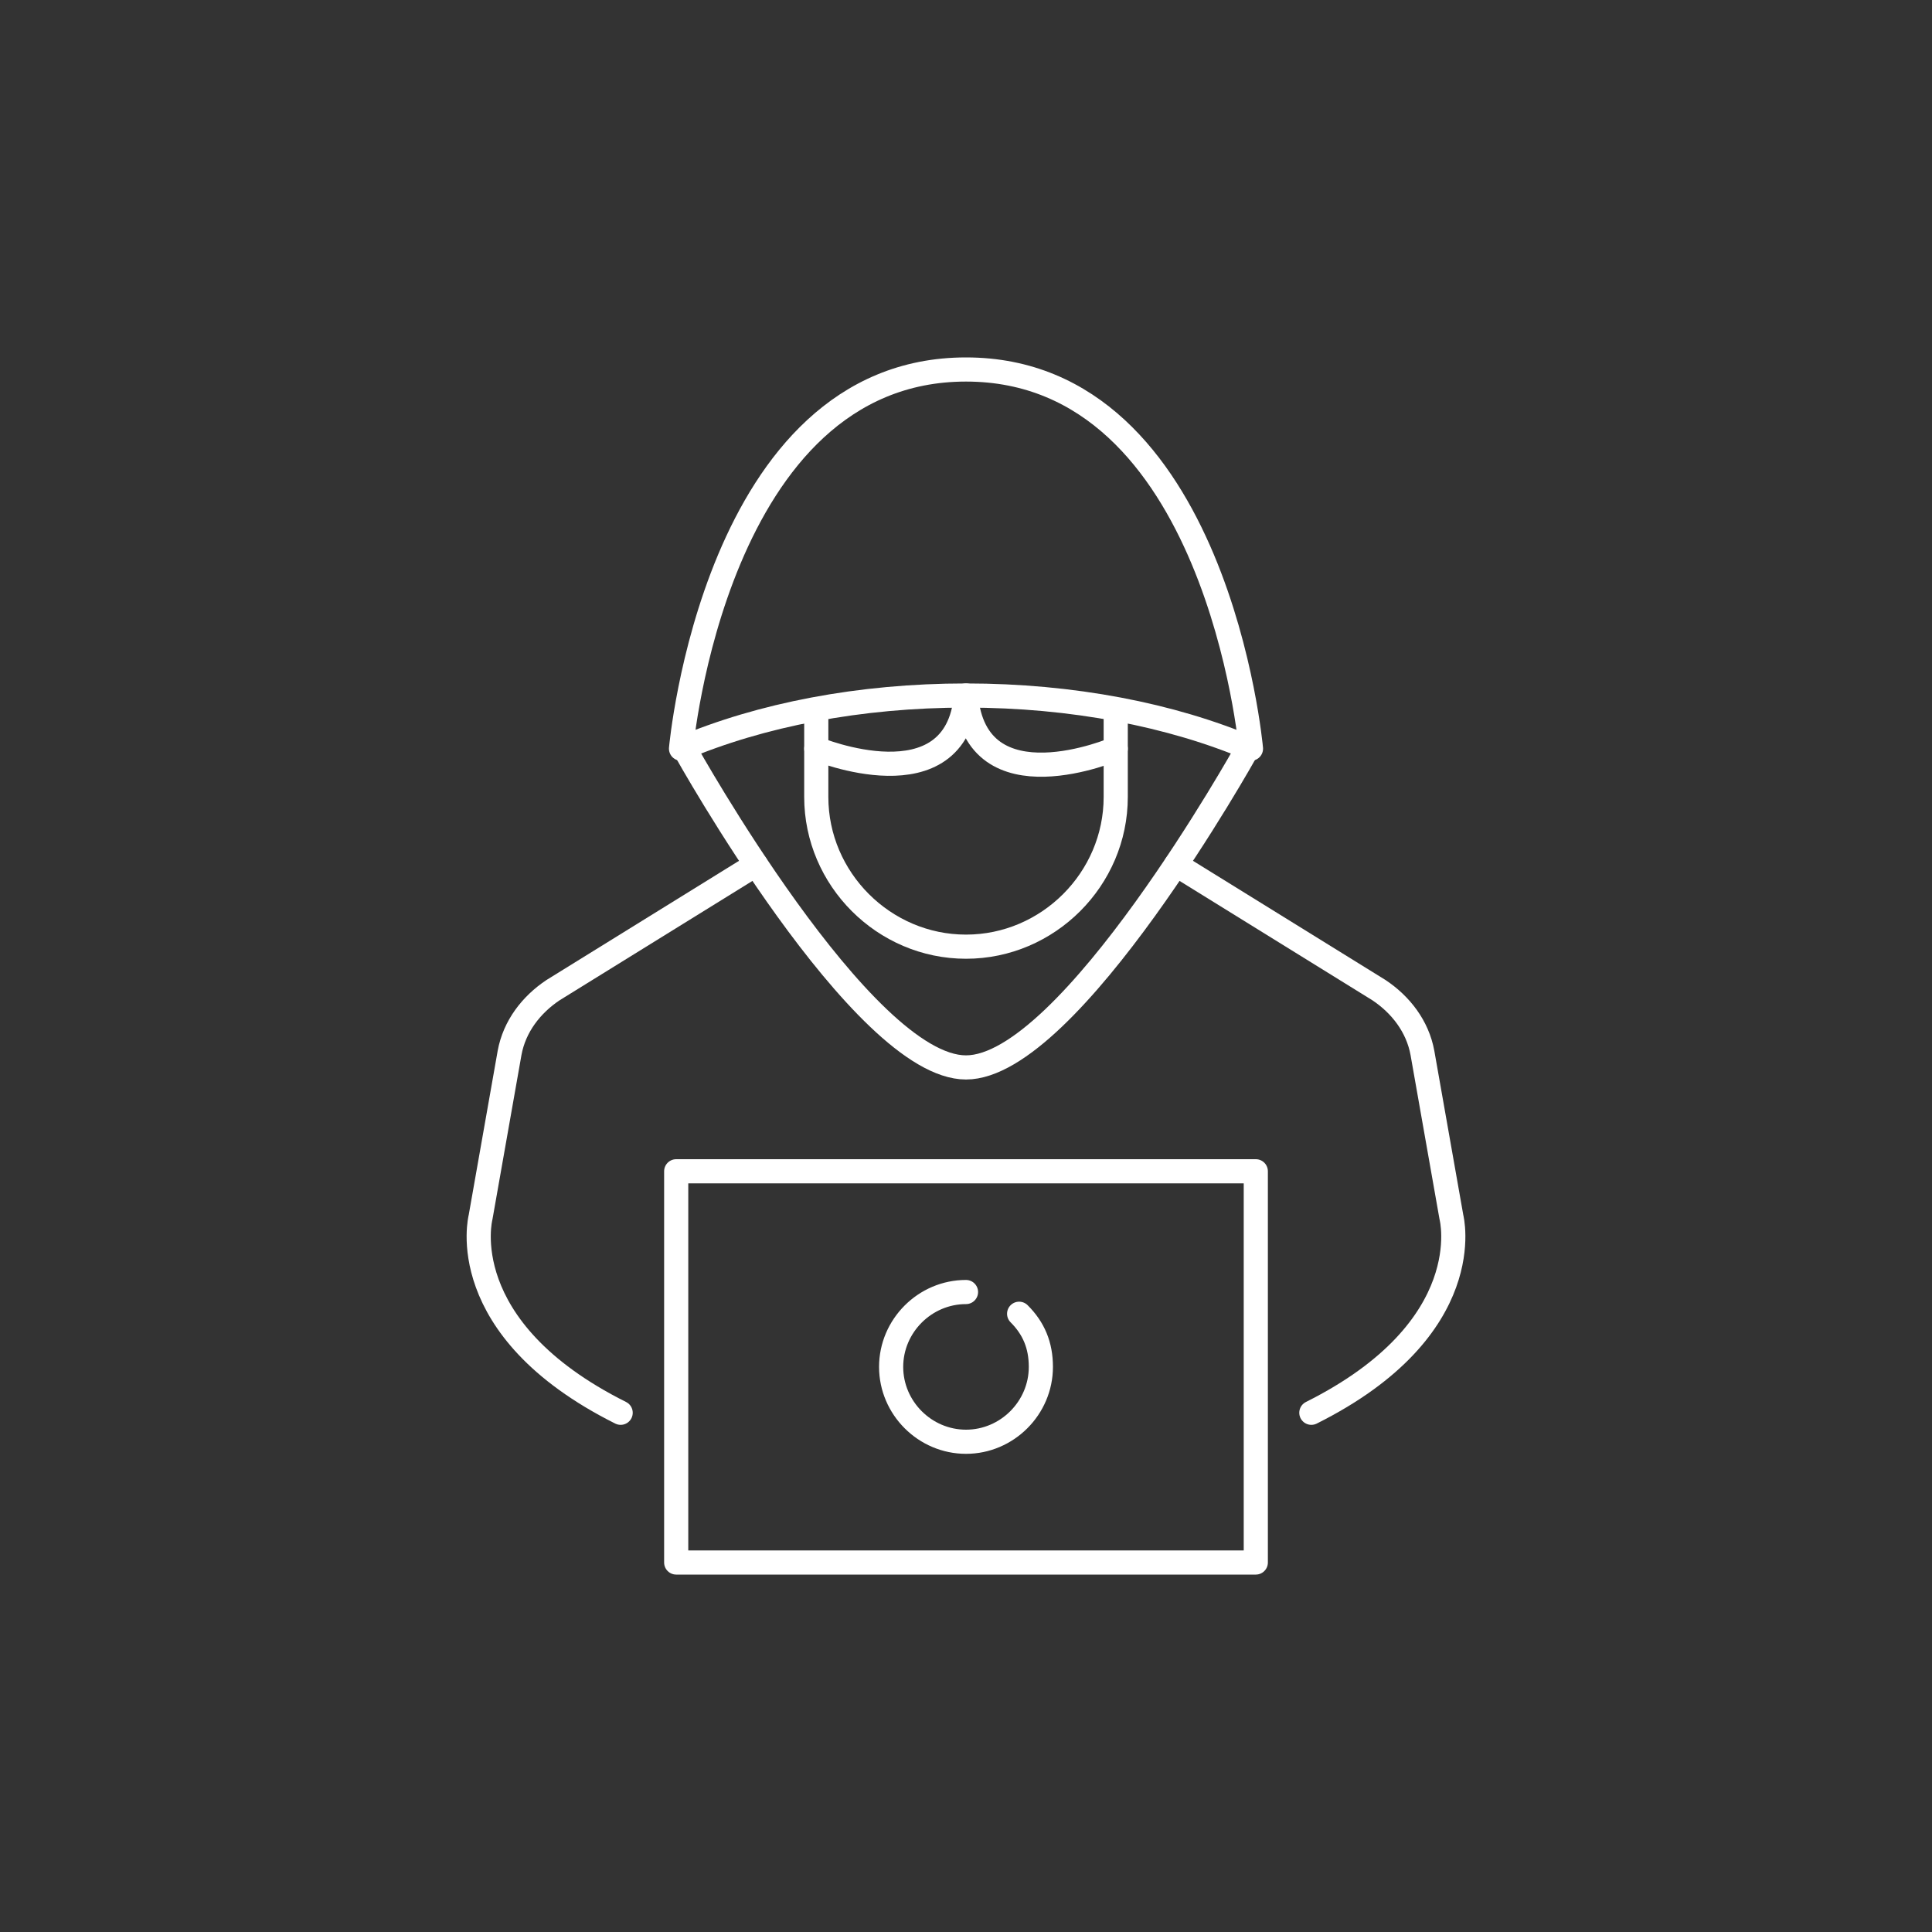 <?xml version="1.0" encoding="utf-8"?>
<!-- Generator: Adobe Illustrator 23.0.4, SVG Export Plug-In . SVG Version: 6.00 Build 0)  -->
<svg version="1.1" id="Layer_3" xmlns="http://www.w3.org/2000/svg" xmlns:xlink="http://www.w3.org/1999/xlink" x="0px" y="0px"
	 viewBox="0 0 80 80" style="enable-background:new 0 0 80 80;" xml:space="preserve">
<rect x="0" y="0" width="80" height="80" fill="#333333" stroke="none"/>
<style type="text/css">
	.st0{fill:none;stroke:#FFFFFF;stroke-linecap:round;stroke-linejoin:round;stroke-miterlimit:10;}
</style>
<g>
	<g>
		<path class="st0" d="M46.2,29.6V33c0,3.4-2.8,6.2-6.2,6.2h0c-3.4,0-6.2-2.8-6.2-6.2v-3.5"/>
		<path class="st0" d="M51.6,31.1c0,0-7.3,13.1-11.6,13.1S28.4,31.1,28.4,31.1"/>
		<path class="st0" d="M46.2,31c0,0-5.8,2.5-6.2-2.2c-0.4,4.6-6.2,2.2-6.2,2.2"/>
		<path class="st0" d="M40,28.8c-4.4,0-8.5,0.8-11.8,2.2c0,0,1.4-15.7,11.8-15.7S51.8,31,51.8,31C48.5,29.6,44.4,28.8,40,28.8z"/>
	</g>
	<rect x="28" y="48.5" class="st0" width="24" height="16.2"/>
	<path class="st0" d="M48.7,35.8l8.4,5.2c0.9,0.6,1.6,1.5,1.8,2.6l1.2,6.8c0,0,1.2,4.6-5.8,8.1"/>
	<path class="st0" d="M31.3,35.8L22.9,41c-0.9,0.6-1.6,1.5-1.8,2.6l-1.2,6.8c0,0-1.2,4.6,5.8,8.1"/>
	<path class="st0" d="M42.2,54.4c0.6,0.6,0.9,1.3,0.9,2.2c0,1.7-1.4,3.1-3.1,3.1c-1.7,0-3.1-1.4-3.1-3.1c0-1.7,1.4-3.1,3.1-3.1"/>
</g>
</svg>
